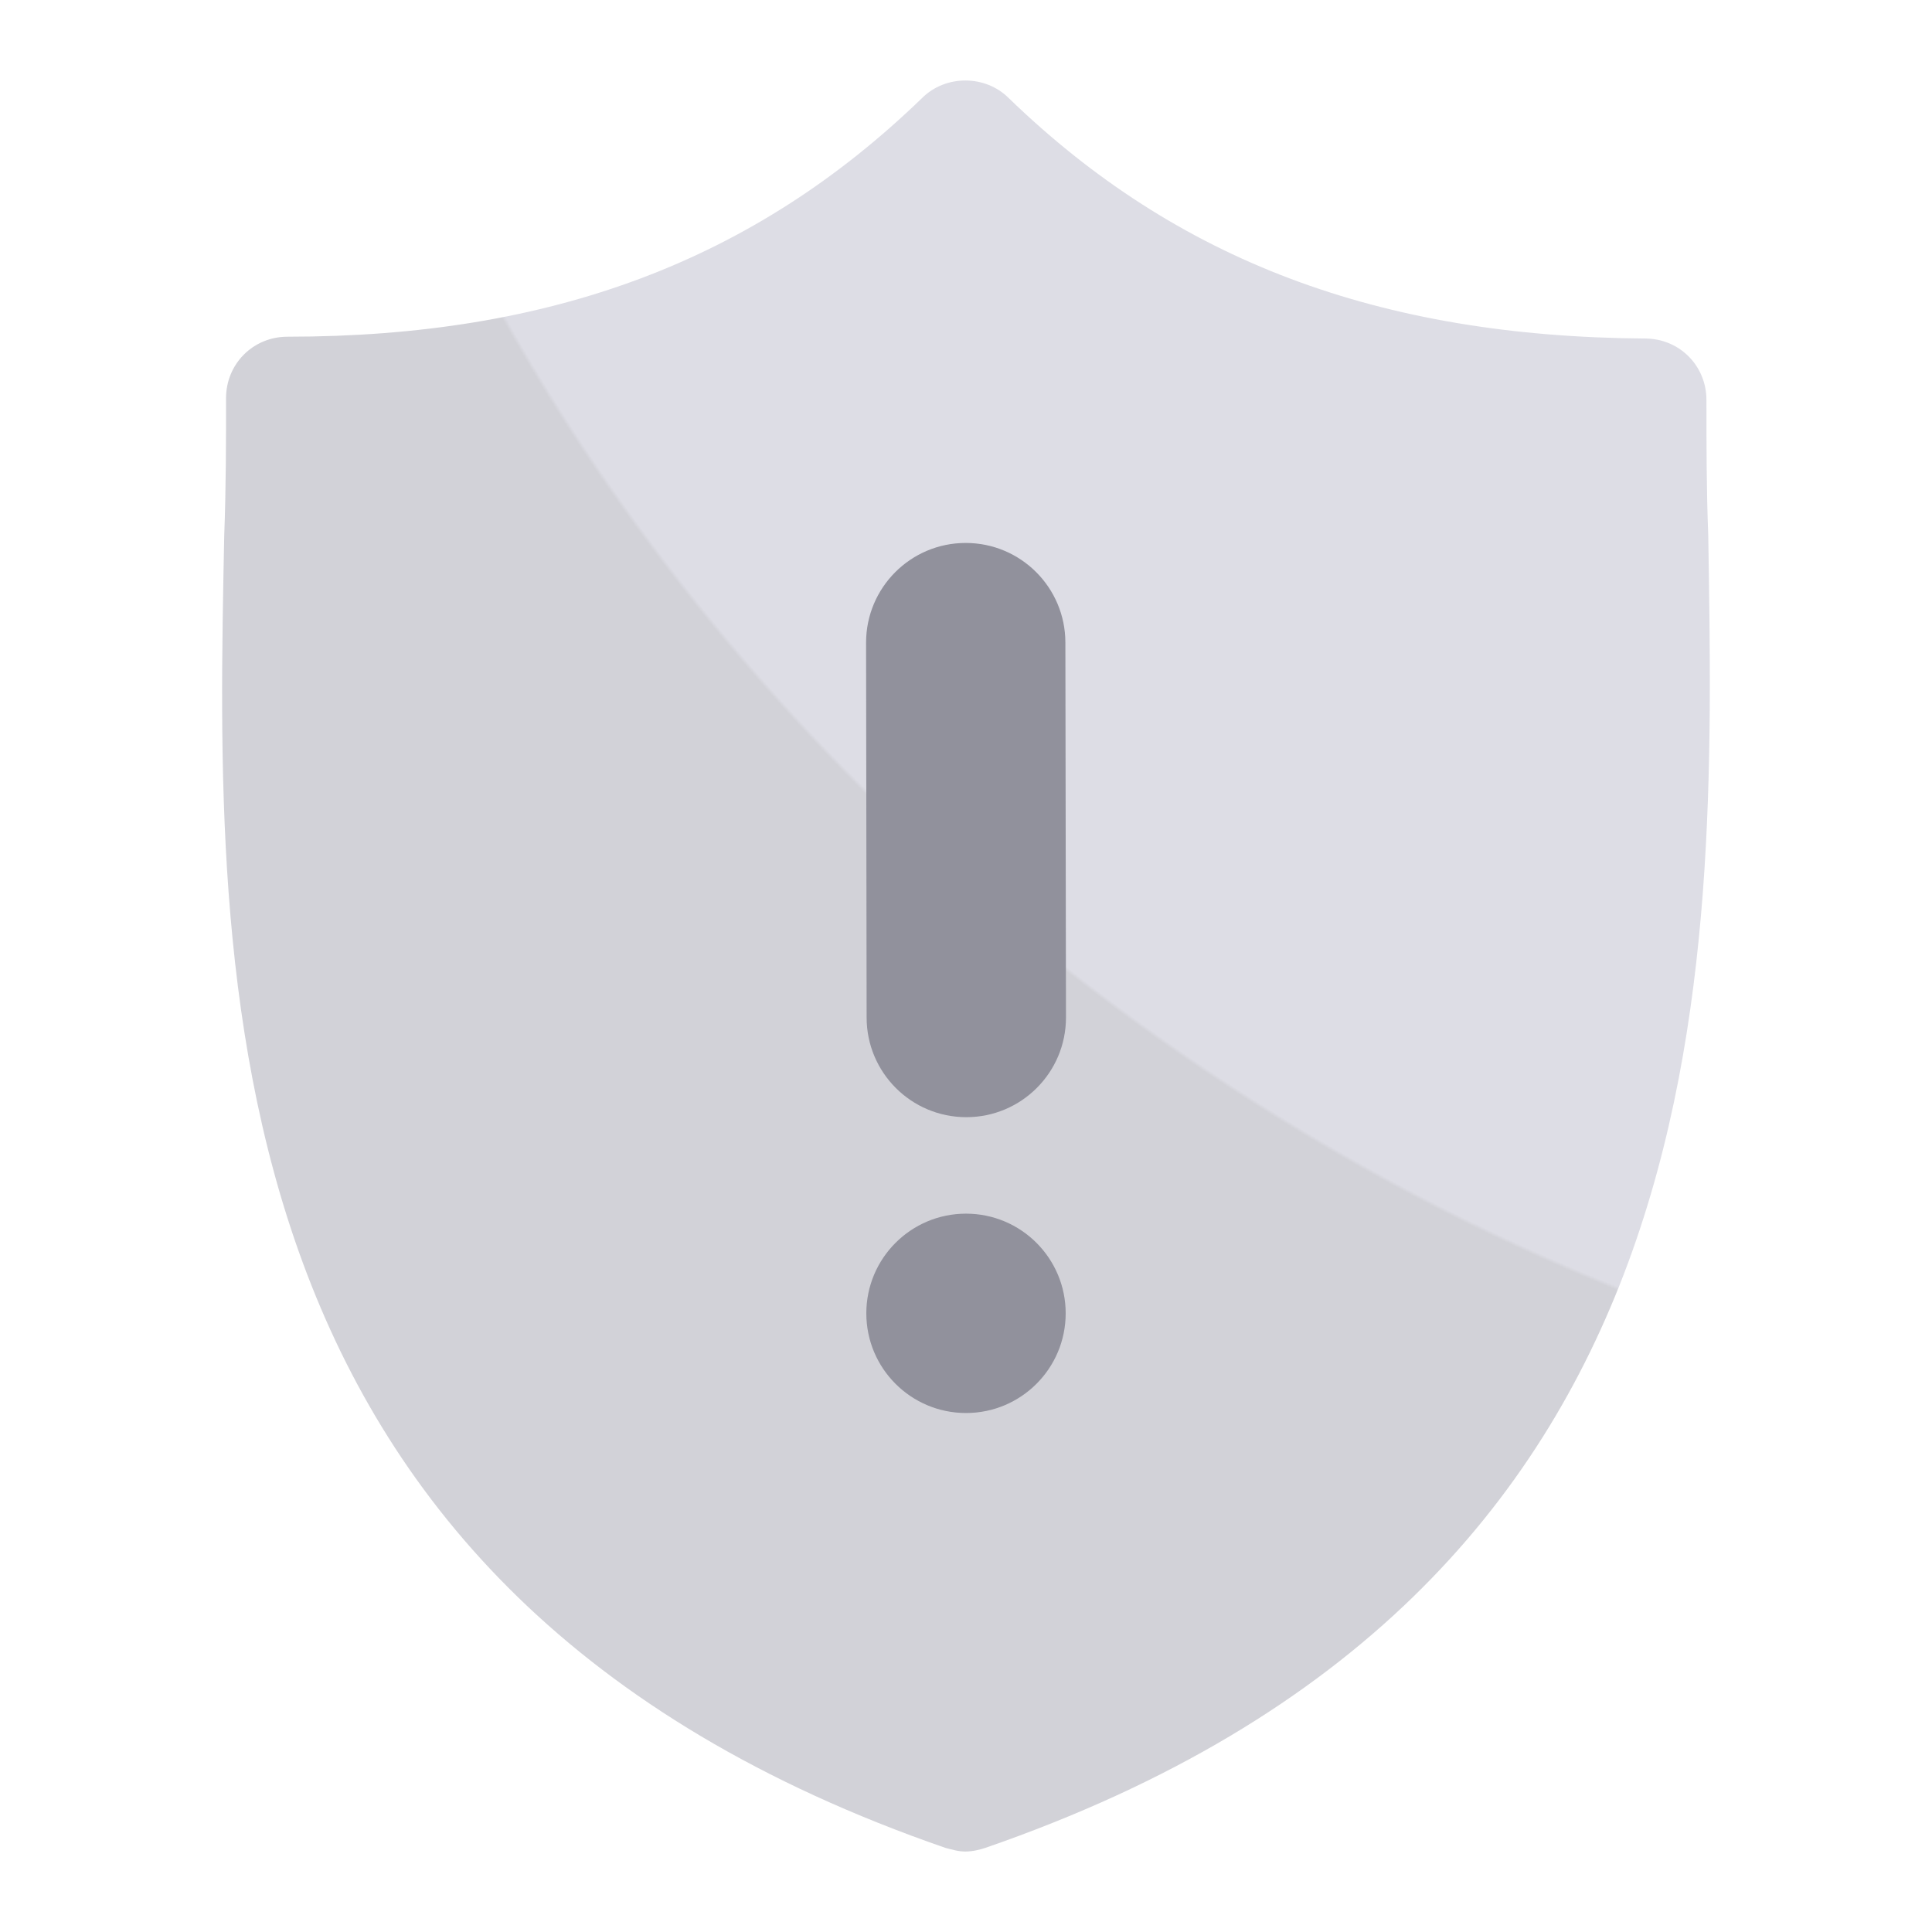 <svg width="32" height="32" viewBox="0 0 32 32" fill="none" xmlns="http://www.w3.org/2000/svg">
<path d="M28.294 8.871C28.264 8.092 28.264 7.344 28.264 6.625C28.264 6.056 27.815 5.607 27.247 5.607C22.845 5.577 19.492 4.32 16.708 1.625C16.319 1.236 15.66 1.236 15.271 1.625C12.486 4.32 9.133 5.577 4.762 5.577C4.193 5.577 3.744 6.026 3.744 6.595C3.744 7.314 3.744 8.062 3.714 8.871C3.564 16.266 3.355 26.355 15.66 30.607C15.78 30.637 15.869 30.667 15.989 30.667C16.109 30.667 16.229 30.637 16.319 30.607C28.624 26.355 28.414 16.266 28.294 8.871Z" fill="url(#paint0_radial_35393_1668)"/>
<ellipse cx="16" cy="21.753" rx="1.651" ry="1.651" transform="rotate(-180 16 21.753)" fill="#91919C"/>
<path fill-rule="evenodd" clip-rule="evenodd" d="M16.005 18.504C15.093 18.504 14.354 17.765 14.354 16.853L14.345 10.644C14.345 9.732 15.084 8.993 15.995 8.993C16.907 8.993 17.646 9.732 17.646 10.644L17.656 16.853C17.656 17.765 16.916 18.504 16.005 18.504Z" fill="#91919C"/>
<defs>
<radialGradient id="paint0_radial_35393_1668" cx="0" cy="0" r="1" gradientUnits="userSpaceOnUse" gradientTransform="translate(30 -0.667) rotate(133.708) scale(62.713 88.059)">
<stop stop-color="#DDDDE5"/>
<stop offset="0.33" stop-color="#DDDDE5"/>
<stop offset="0.331" stop-color="#D2D2D8"/>
<stop offset="0.953" stop-color="#D2D2D8"/>
</radialGradient>
</defs>
</svg>
